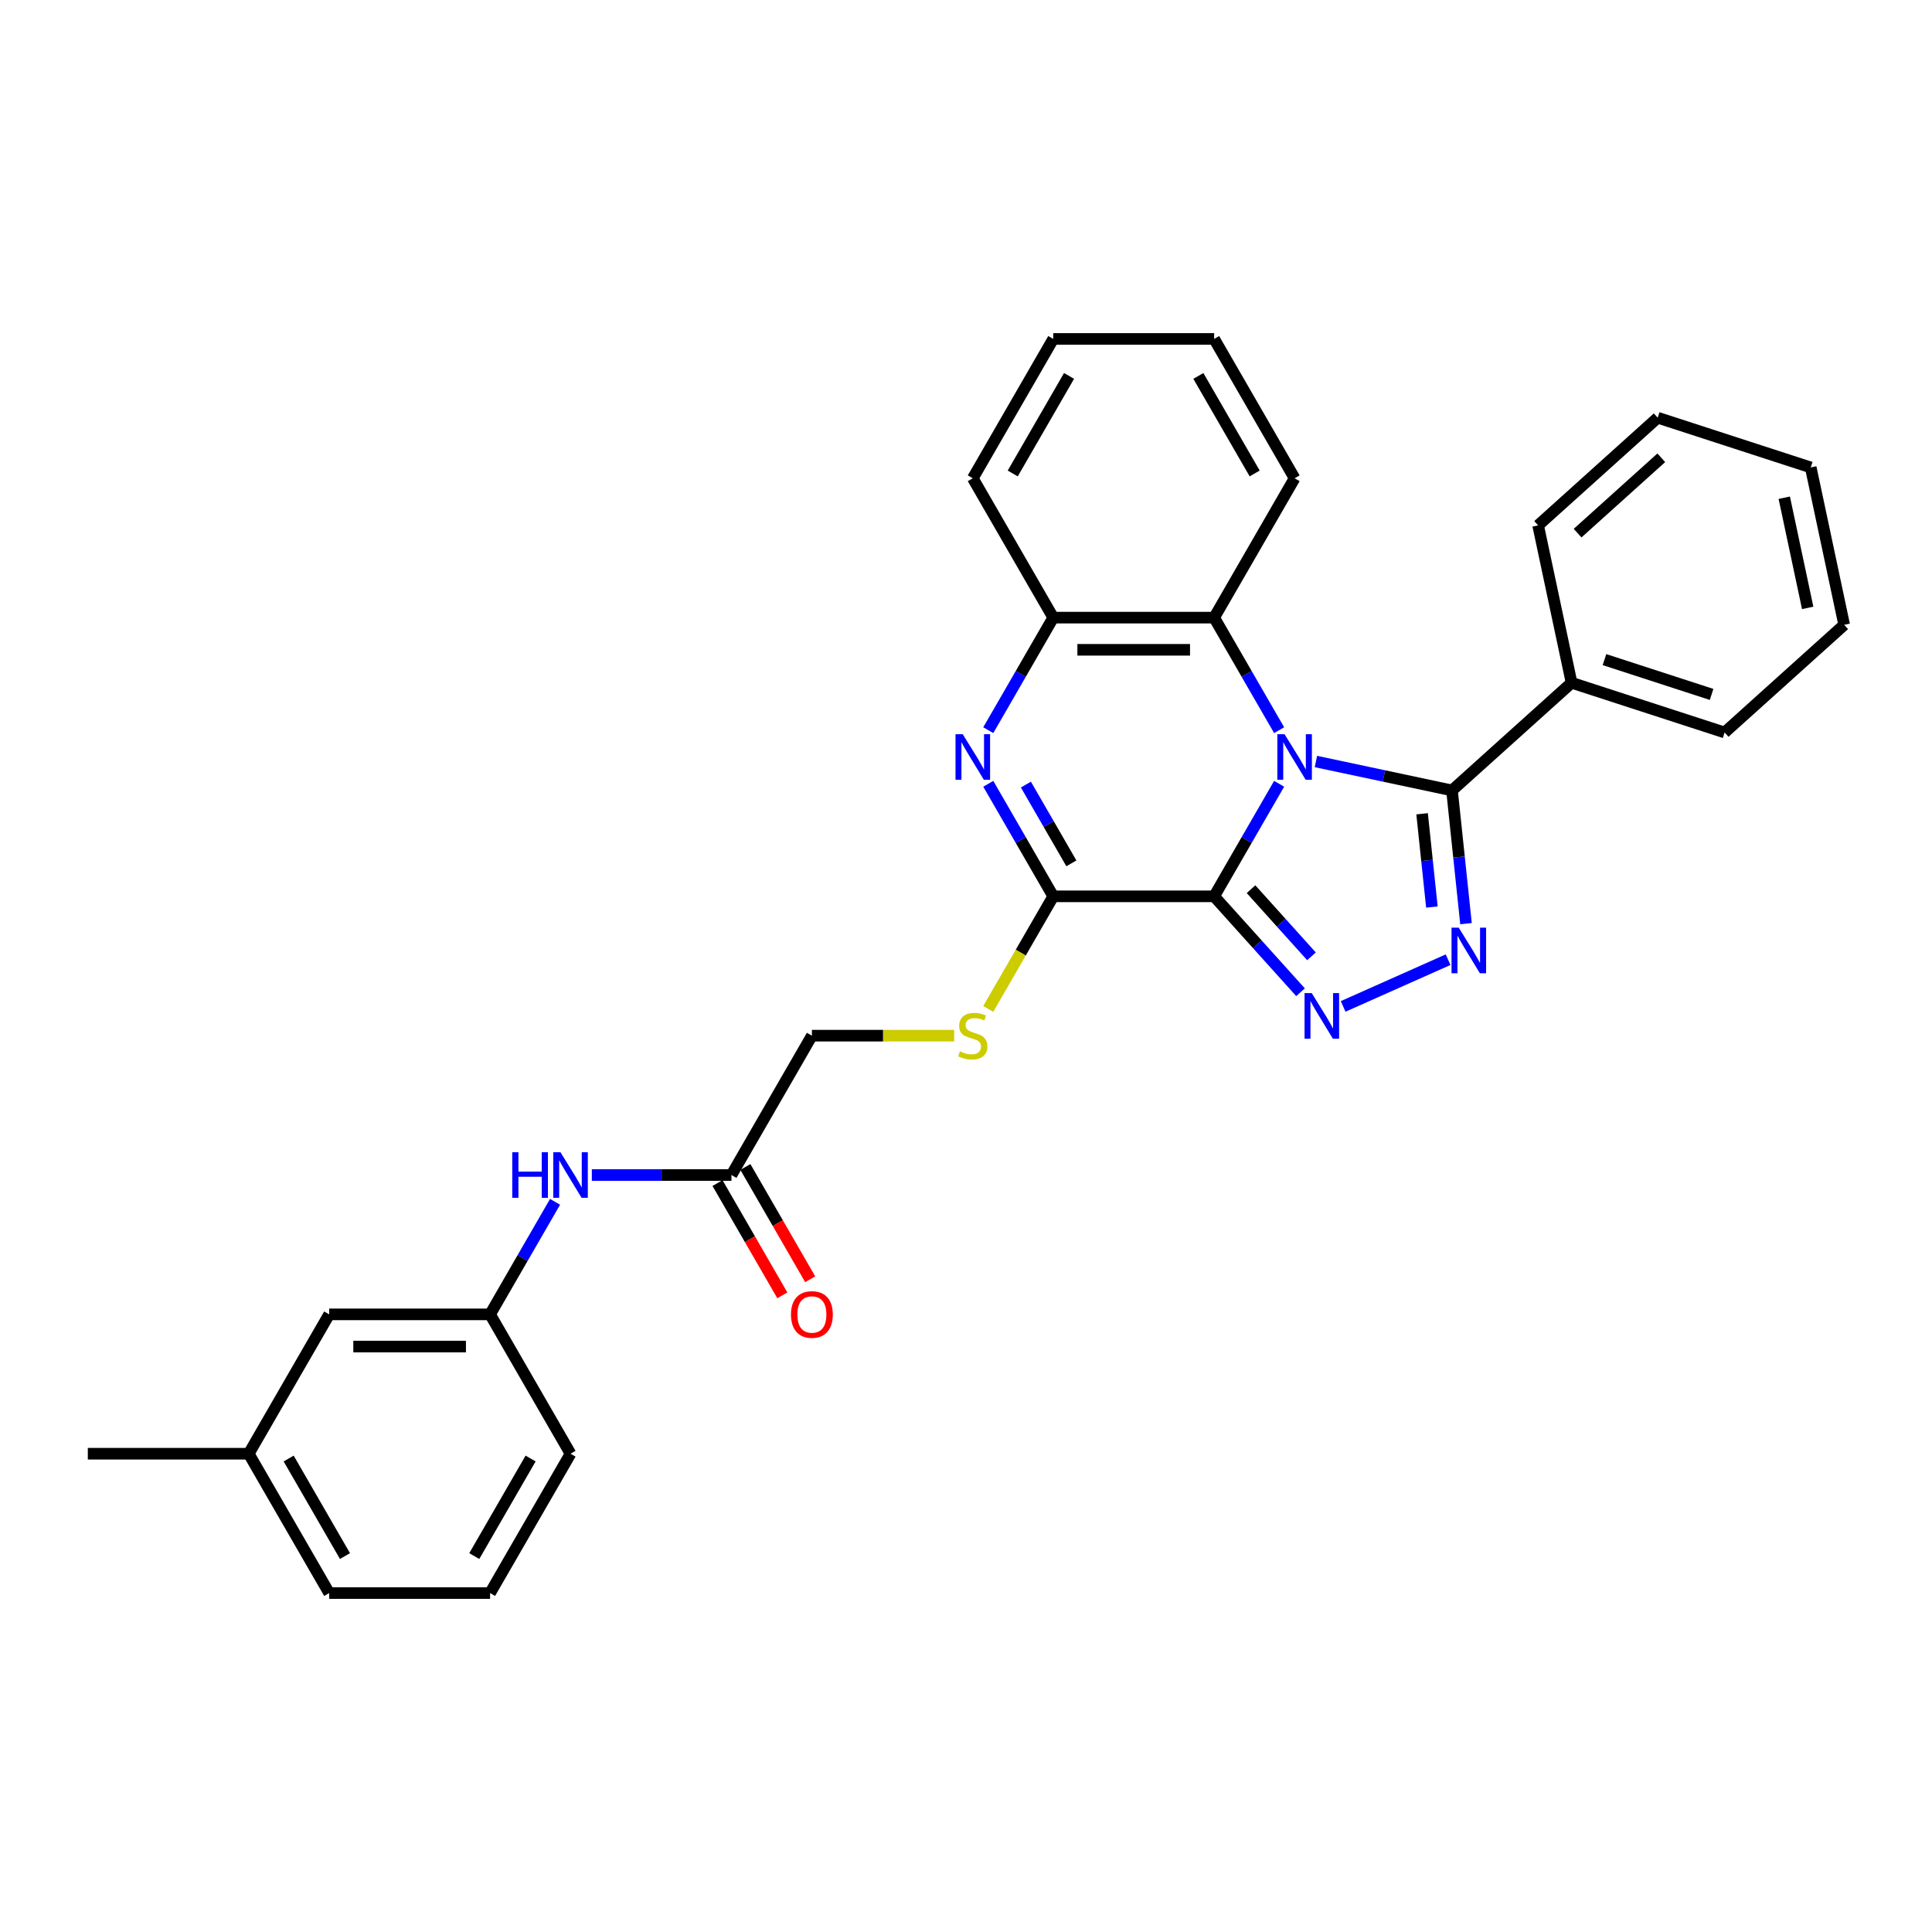 <?xml version='1.0' encoding='iso-8859-1'?>
<svg version='1.1' baseProfile='full'
              xmlns='http://www.w3.org/2000/svg'
                      xmlns:rdkit='http://www.rdkit.org/xml'
                      xmlns:xlink='http://www.w3.org/1999/xlink'
                  xml:space='preserve'
width='1000px' height='1000px' viewBox='0 0 1000 1000'>
<!-- END OF HEADER -->
<rect style='opacity:1.0;fill:#FFFFFF;stroke:none' width='1000' height='1000' x='0' y='0'> </rect>
<path class='bond-0' d='M 662.077,405.686 L 645.261,434.811' style='fill:none;fill-rule:evenodd;stroke:#0000FF;stroke-width:6px;stroke-linecap:butt;stroke-linejoin:miter;stroke-opacity:1' />
<path class='bond-0' d='M 645.261,434.811 L 628.446,463.937' style='fill:none;fill-rule:evenodd;stroke:#000000;stroke-width:6px;stroke-linecap:butt;stroke-linejoin:miter;stroke-opacity:1' />
<path class='bond-2' d='M 681.115,394.154 L 716.334,401.64' style='fill:none;fill-rule:evenodd;stroke:#0000FF;stroke-width:6px;stroke-linecap:butt;stroke-linejoin:miter;stroke-opacity:1' />
<path class='bond-2' d='M 716.334,401.64 L 751.552,409.126' style='fill:none;fill-rule:evenodd;stroke:#000000;stroke-width:6px;stroke-linecap:butt;stroke-linejoin:miter;stroke-opacity:1' />
<path class='bond-6' d='M 662.077,377.935 L 645.261,348.81' style='fill:none;fill-rule:evenodd;stroke:#0000FF;stroke-width:6px;stroke-linecap:butt;stroke-linejoin:miter;stroke-opacity:1' />
<path class='bond-6' d='M 645.261,348.81 L 628.446,319.684' style='fill:none;fill-rule:evenodd;stroke:#000000;stroke-width:6px;stroke-linecap:butt;stroke-linejoin:miter;stroke-opacity:1' />
<path class='bond-1' d='M 628.446,463.937 L 650.796,488.76' style='fill:none;fill-rule:evenodd;stroke:#000000;stroke-width:6px;stroke-linecap:butt;stroke-linejoin:miter;stroke-opacity:1' />
<path class='bond-1' d='M 650.796,488.76 L 673.147,513.583' style='fill:none;fill-rule:evenodd;stroke:#0000FF;stroke-width:6px;stroke-linecap:butt;stroke-linejoin:miter;stroke-opacity:1' />
<path class='bond-1' d='M 647.529,460.238 L 663.175,477.614' style='fill:none;fill-rule:evenodd;stroke:#000000;stroke-width:6px;stroke-linecap:butt;stroke-linejoin:miter;stroke-opacity:1' />
<path class='bond-1' d='M 663.175,477.614 L 678.82,494.99' style='fill:none;fill-rule:evenodd;stroke:#0000FF;stroke-width:6px;stroke-linecap:butt;stroke-linejoin:miter;stroke-opacity:1' />
<path class='bond-4' d='M 628.446,463.937 L 545.161,463.937' style='fill:none;fill-rule:evenodd;stroke:#000000;stroke-width:6px;stroke-linecap:butt;stroke-linejoin:miter;stroke-opacity:1' />
<path class='bond-30' d='M 695.201,520.92 L 749.533,496.729' style='fill:none;fill-rule:evenodd;stroke:#0000FF;stroke-width:6px;stroke-linecap:butt;stroke-linejoin:miter;stroke-opacity:1' />
<path class='bond-3' d='M 751.552,409.126 L 755.176,443.603' style='fill:none;fill-rule:evenodd;stroke:#000000;stroke-width:6px;stroke-linecap:butt;stroke-linejoin:miter;stroke-opacity:1' />
<path class='bond-3' d='M 755.176,443.603 L 758.8,478.079' style='fill:none;fill-rule:evenodd;stroke:#0000FF;stroke-width:6px;stroke-linecap:butt;stroke-linejoin:miter;stroke-opacity:1' />
<path class='bond-3' d='M 736.074,421.21 L 738.61,445.344' style='fill:none;fill-rule:evenodd;stroke:#000000;stroke-width:6px;stroke-linecap:butt;stroke-linejoin:miter;stroke-opacity:1' />
<path class='bond-3' d='M 738.61,445.344 L 741.147,469.477' style='fill:none;fill-rule:evenodd;stroke:#0000FF;stroke-width:6px;stroke-linecap:butt;stroke-linejoin:miter;stroke-opacity:1' />
<path class='bond-11' d='M 751.552,409.126 L 813.445,353.398' style='fill:none;fill-rule:evenodd;stroke:#000000;stroke-width:6px;stroke-linecap:butt;stroke-linejoin:miter;stroke-opacity:1' />
<path class='bond-8' d='M 545.161,463.937 L 528.336,493.079' style='fill:none;fill-rule:evenodd;stroke:#000000;stroke-width:6px;stroke-linecap:butt;stroke-linejoin:miter;stroke-opacity:1' />
<path class='bond-8' d='M 528.336,493.079 L 511.511,522.221' style='fill:none;fill-rule:evenodd;stroke:#CCCC00;stroke-width:6px;stroke-linecap:butt;stroke-linejoin:miter;stroke-opacity:1' />
<path class='bond-31' d='M 545.161,463.937 L 528.346,434.811' style='fill:none;fill-rule:evenodd;stroke:#000000;stroke-width:6px;stroke-linecap:butt;stroke-linejoin:miter;stroke-opacity:1' />
<path class='bond-31' d='M 528.346,434.811 L 511.53,405.686' style='fill:none;fill-rule:evenodd;stroke:#0000FF;stroke-width:6px;stroke-linecap:butt;stroke-linejoin:miter;stroke-opacity:1' />
<path class='bond-31' d='M 554.542,446.871 L 542.771,426.483' style='fill:none;fill-rule:evenodd;stroke:#000000;stroke-width:6px;stroke-linecap:butt;stroke-linejoin:miter;stroke-opacity:1' />
<path class='bond-31' d='M 542.771,426.483 L 531,406.095' style='fill:none;fill-rule:evenodd;stroke:#0000FF;stroke-width:6px;stroke-linecap:butt;stroke-linejoin:miter;stroke-opacity:1' />
<path class='bond-5' d='M 511.53,377.935 L 528.346,348.81' style='fill:none;fill-rule:evenodd;stroke:#0000FF;stroke-width:6px;stroke-linecap:butt;stroke-linejoin:miter;stroke-opacity:1' />
<path class='bond-5' d='M 528.346,348.81 L 545.161,319.684' style='fill:none;fill-rule:evenodd;stroke:#000000;stroke-width:6px;stroke-linecap:butt;stroke-linejoin:miter;stroke-opacity:1' />
<path class='bond-7' d='M 628.446,319.684 L 545.161,319.684' style='fill:none;fill-rule:evenodd;stroke:#000000;stroke-width:6px;stroke-linecap:butt;stroke-linejoin:miter;stroke-opacity:1' />
<path class='bond-7' d='M 615.953,336.341 L 557.654,336.341' style='fill:none;fill-rule:evenodd;stroke:#000000;stroke-width:6px;stroke-linecap:butt;stroke-linejoin:miter;stroke-opacity:1' />
<path class='bond-17' d='M 628.446,319.684 L 670.088,247.557' style='fill:none;fill-rule:evenodd;stroke:#000000;stroke-width:6px;stroke-linecap:butt;stroke-linejoin:miter;stroke-opacity:1' />
<path class='bond-18' d='M 545.161,319.684 L 503.519,247.557' style='fill:none;fill-rule:evenodd;stroke:#000000;stroke-width:6px;stroke-linecap:butt;stroke-linejoin:miter;stroke-opacity:1' />
<path class='bond-14' d='M 493.875,536.063 L 457.055,536.063' style='fill:none;fill-rule:evenodd;stroke:#CCCC00;stroke-width:6px;stroke-linecap:butt;stroke-linejoin:miter;stroke-opacity:1' />
<path class='bond-14' d='M 457.055,536.063 L 420.235,536.063' style='fill:none;fill-rule:evenodd;stroke:#000000;stroke-width:6px;stroke-linecap:butt;stroke-linejoin:miter;stroke-opacity:1' />
<path class='bond-9' d='M 378.592,608.19 L 420.235,536.063' style='fill:none;fill-rule:evenodd;stroke:#000000;stroke-width:6px;stroke-linecap:butt;stroke-linejoin:miter;stroke-opacity:1' />
<path class='bond-10' d='M 378.592,608.19 L 342.464,608.19' style='fill:none;fill-rule:evenodd;stroke:#000000;stroke-width:6px;stroke-linecap:butt;stroke-linejoin:miter;stroke-opacity:1' />
<path class='bond-10' d='M 342.464,608.19 L 306.335,608.19' style='fill:none;fill-rule:evenodd;stroke:#0000FF;stroke-width:6px;stroke-linecap:butt;stroke-linejoin:miter;stroke-opacity:1' />
<path class='bond-13' d='M 371.38,612.354 L 388.157,641.413' style='fill:none;fill-rule:evenodd;stroke:#000000;stroke-width:6px;stroke-linecap:butt;stroke-linejoin:miter;stroke-opacity:1' />
<path class='bond-13' d='M 388.157,641.413 L 404.934,670.472' style='fill:none;fill-rule:evenodd;stroke:#FF0000;stroke-width:6px;stroke-linecap:butt;stroke-linejoin:miter;stroke-opacity:1' />
<path class='bond-13' d='M 385.805,604.025 L 402.582,633.084' style='fill:none;fill-rule:evenodd;stroke:#000000;stroke-width:6px;stroke-linecap:butt;stroke-linejoin:miter;stroke-opacity:1' />
<path class='bond-13' d='M 402.582,633.084 L 419.359,662.143' style='fill:none;fill-rule:evenodd;stroke:#FF0000;stroke-width:6px;stroke-linecap:butt;stroke-linejoin:miter;stroke-opacity:1' />
<path class='bond-12' d='M 287.297,622.065 L 270.481,651.19' style='fill:none;fill-rule:evenodd;stroke:#0000FF;stroke-width:6px;stroke-linecap:butt;stroke-linejoin:miter;stroke-opacity:1' />
<path class='bond-12' d='M 270.481,651.19 L 253.666,680.316' style='fill:none;fill-rule:evenodd;stroke:#000000;stroke-width:6px;stroke-linecap:butt;stroke-linejoin:miter;stroke-opacity:1' />
<path class='bond-21' d='M 813.445,353.398 L 892.653,379.134' style='fill:none;fill-rule:evenodd;stroke:#000000;stroke-width:6px;stroke-linecap:butt;stroke-linejoin:miter;stroke-opacity:1' />
<path class='bond-21' d='M 830.473,341.417 L 885.919,359.432' style='fill:none;fill-rule:evenodd;stroke:#000000;stroke-width:6px;stroke-linecap:butt;stroke-linejoin:miter;stroke-opacity:1' />
<path class='bond-22' d='M 813.445,353.398 L 796.129,271.933' style='fill:none;fill-rule:evenodd;stroke:#000000;stroke-width:6px;stroke-linecap:butt;stroke-linejoin:miter;stroke-opacity:1' />
<path class='bond-15' d='M 253.666,680.316 L 170.381,680.316' style='fill:none;fill-rule:evenodd;stroke:#000000;stroke-width:6px;stroke-linecap:butt;stroke-linejoin:miter;stroke-opacity:1' />
<path class='bond-15' d='M 241.173,696.973 L 182.874,696.973' style='fill:none;fill-rule:evenodd;stroke:#000000;stroke-width:6px;stroke-linecap:butt;stroke-linejoin:miter;stroke-opacity:1' />
<path class='bond-20' d='M 253.666,680.316 L 295.308,752.443' style='fill:none;fill-rule:evenodd;stroke:#000000;stroke-width:6px;stroke-linecap:butt;stroke-linejoin:miter;stroke-opacity:1' />
<path class='bond-16' d='M 170.381,680.316 L 128.739,752.443' style='fill:none;fill-rule:evenodd;stroke:#000000;stroke-width:6px;stroke-linecap:butt;stroke-linejoin:miter;stroke-opacity:1' />
<path class='bond-24' d='M 128.739,752.443 L 45.455,752.443' style='fill:none;fill-rule:evenodd;stroke:#000000;stroke-width:6px;stroke-linecap:butt;stroke-linejoin:miter;stroke-opacity:1' />
<path class='bond-34' d='M 128.739,752.443 L 170.381,824.569' style='fill:none;fill-rule:evenodd;stroke:#000000;stroke-width:6px;stroke-linecap:butt;stroke-linejoin:miter;stroke-opacity:1' />
<path class='bond-34' d='M 149.411,754.933 L 178.56,805.422' style='fill:none;fill-rule:evenodd;stroke:#000000;stroke-width:6px;stroke-linecap:butt;stroke-linejoin:miter;stroke-opacity:1' />
<path class='bond-25' d='M 670.088,247.557 L 628.446,175.431' style='fill:none;fill-rule:evenodd;stroke:#000000;stroke-width:6px;stroke-linecap:butt;stroke-linejoin:miter;stroke-opacity:1' />
<path class='bond-25' d='M 649.416,245.067 L 620.267,194.578' style='fill:none;fill-rule:evenodd;stroke:#000000;stroke-width:6px;stroke-linecap:butt;stroke-linejoin:miter;stroke-opacity:1' />
<path class='bond-32' d='M 503.519,247.557 L 545.161,175.431' style='fill:none;fill-rule:evenodd;stroke:#000000;stroke-width:6px;stroke-linecap:butt;stroke-linejoin:miter;stroke-opacity:1' />
<path class='bond-32' d='M 524.191,245.067 L 553.34,194.578' style='fill:none;fill-rule:evenodd;stroke:#000000;stroke-width:6px;stroke-linecap:butt;stroke-linejoin:miter;stroke-opacity:1' />
<path class='bond-19' d='M 253.666,824.569 L 295.308,752.443' style='fill:none;fill-rule:evenodd;stroke:#000000;stroke-width:6px;stroke-linecap:butt;stroke-linejoin:miter;stroke-opacity:1' />
<path class='bond-19' d='M 245.487,805.422 L 274.636,754.933' style='fill:none;fill-rule:evenodd;stroke:#000000;stroke-width:6px;stroke-linecap:butt;stroke-linejoin:miter;stroke-opacity:1' />
<path class='bond-23' d='M 253.666,824.569 L 170.381,824.569' style='fill:none;fill-rule:evenodd;stroke:#000000;stroke-width:6px;stroke-linecap:butt;stroke-linejoin:miter;stroke-opacity:1' />
<path class='bond-28' d='M 892.653,379.134 L 954.545,323.406' style='fill:none;fill-rule:evenodd;stroke:#000000;stroke-width:6px;stroke-linecap:butt;stroke-linejoin:miter;stroke-opacity:1' />
<path class='bond-27' d='M 796.129,271.933 L 858.021,216.205' style='fill:none;fill-rule:evenodd;stroke:#000000;stroke-width:6px;stroke-linecap:butt;stroke-linejoin:miter;stroke-opacity:1' />
<path class='bond-27' d='M 816.559,275.953 L 859.883,236.943' style='fill:none;fill-rule:evenodd;stroke:#000000;stroke-width:6px;stroke-linecap:butt;stroke-linejoin:miter;stroke-opacity:1' />
<path class='bond-26' d='M 628.446,175.431 L 545.161,175.431' style='fill:none;fill-rule:evenodd;stroke:#000000;stroke-width:6px;stroke-linecap:butt;stroke-linejoin:miter;stroke-opacity:1' />
<path class='bond-29' d='M 858.021,216.205 L 937.23,241.942' style='fill:none;fill-rule:evenodd;stroke:#000000;stroke-width:6px;stroke-linecap:butt;stroke-linejoin:miter;stroke-opacity:1' />
<path class='bond-33' d='M 954.545,323.406 L 937.23,241.942' style='fill:none;fill-rule:evenodd;stroke:#000000;stroke-width:6px;stroke-linecap:butt;stroke-linejoin:miter;stroke-opacity:1' />
<path class='bond-33' d='M 935.655,314.65 L 923.534,257.624' style='fill:none;fill-rule:evenodd;stroke:#000000;stroke-width:6px;stroke-linecap:butt;stroke-linejoin:miter;stroke-opacity:1' />
<path  class='atom-0' d='M 664.874 380.017
L 672.603 392.51
Q 673.369 393.743, 674.602 395.975
Q 675.835 398.207, 675.901 398.34
L 675.901 380.017
L 679.033 380.017
L 679.033 403.603
L 675.801 403.603
L 667.506 389.945
Q 666.54 388.346, 665.507 386.513
Q 664.508 384.681, 664.208 384.115
L 664.208 403.603
L 661.143 403.603
L 661.143 380.017
L 664.874 380.017
' fill='#0000FF'/>
<path  class='atom-2' d='M 678.96 514.036
L 686.689 526.529
Q 687.455 527.761, 688.688 529.993
Q 689.921 532.225, 689.987 532.359
L 689.987 514.036
L 693.119 514.036
L 693.119 537.622
L 689.887 537.622
L 681.592 523.964
Q 680.626 522.365, 679.593 520.532
Q 678.594 518.7, 678.294 518.134
L 678.294 537.622
L 675.229 537.622
L 675.229 514.036
L 678.96 514.036
' fill='#0000FF'/>
<path  class='atom-4' d='M 755.044 480.161
L 762.773 492.654
Q 763.539 493.887, 764.772 496.119
Q 766.005 498.351, 766.071 498.484
L 766.071 480.161
L 769.203 480.161
L 769.203 503.747
L 765.971 503.747
L 757.676 490.089
Q 756.71 488.49, 755.677 486.657
Q 754.678 484.825, 754.378 484.259
L 754.378 503.747
L 751.313 503.747
L 751.313 480.161
L 755.044 480.161
' fill='#0000FF'/>
<path  class='atom-6' d='M 498.305 380.017
L 506.034 392.51
Q 506.8 393.743, 508.033 395.975
Q 509.266 398.207, 509.332 398.34
L 509.332 380.017
L 512.464 380.017
L 512.464 403.603
L 509.232 403.603
L 500.937 389.945
Q 499.971 388.346, 498.938 386.513
Q 497.939 384.681, 497.639 384.115
L 497.639 403.603
L 494.574 403.603
L 494.574 380.017
L 498.305 380.017
' fill='#0000FF'/>
<path  class='atom-9' d='M 496.856 544.158
Q 497.123 544.258, 498.222 544.725
Q 499.321 545.191, 500.521 545.491
Q 501.753 545.758, 502.953 545.758
Q 505.185 545.758, 506.484 544.691
Q 507.783 543.592, 507.783 541.693
Q 507.783 540.394, 507.117 539.594
Q 506.484 538.795, 505.485 538.362
Q 504.485 537.929, 502.819 537.429
Q 500.721 536.796, 499.455 536.196
Q 498.222 535.597, 497.323 534.331
Q 496.457 533.065, 496.457 530.933
Q 496.457 527.968, 498.455 526.136
Q 500.487 524.303, 504.485 524.303
Q 507.217 524.303, 510.315 525.603
L 509.549 528.168
Q 506.717 527.002, 504.585 527.002
Q 502.286 527.002, 501.02 527.968
Q 499.755 528.901, 499.788 530.533
Q 499.788 531.799, 500.421 532.565
Q 501.087 533.331, 502.02 533.765
Q 502.986 534.198, 504.585 534.697
Q 506.717 535.364, 507.983 536.03
Q 509.249 536.696, 510.148 538.062
Q 511.081 539.395, 511.081 541.693
Q 511.081 544.958, 508.883 546.724
Q 506.717 548.456, 503.086 548.456
Q 500.987 548.456, 499.388 547.99
Q 497.822 547.556, 495.957 546.79
L 496.856 544.158
' fill='#CCCC00'/>
<path  class='atom-11' d='M 265.142 596.397
L 268.34 596.397
L 268.34 606.424
L 280.4 606.424
L 280.4 596.397
L 283.598 596.397
L 283.598 619.983
L 280.4 619.983
L 280.4 609.089
L 268.34 609.089
L 268.34 619.983
L 265.142 619.983
L 265.142 596.397
' fill='#0000FF'/>
<path  class='atom-11' d='M 290.094 596.397
L 297.823 608.889
Q 298.589 610.122, 299.822 612.354
Q 301.055 614.586, 301.121 614.719
L 301.121 596.397
L 304.253 596.397
L 304.253 619.983
L 301.021 619.983
L 292.726 606.324
Q 291.76 604.725, 290.727 602.893
Q 289.728 601.061, 289.428 600.494
L 289.428 619.983
L 286.363 619.983
L 286.363 596.397
L 290.094 596.397
' fill='#0000FF'/>
<path  class='atom-14' d='M 409.408 680.383
Q 409.408 674.719, 412.206 671.555
Q 415.004 668.39, 420.235 668.39
Q 425.465 668.39, 428.263 671.555
Q 431.062 674.719, 431.062 680.383
Q 431.062 686.113, 428.23 689.377
Q 425.398 692.609, 420.235 692.609
Q 415.038 692.609, 412.206 689.377
Q 409.408 686.146, 409.408 680.383
M 420.235 689.944
Q 423.832 689.944, 425.765 687.545
Q 427.73 685.113, 427.73 680.383
Q 427.73 675.752, 425.765 673.42
Q 423.832 671.055, 420.235 671.055
Q 416.637 671.055, 414.671 673.387
Q 412.739 675.719, 412.739 680.383
Q 412.739 685.147, 414.671 687.545
Q 416.637 689.944, 420.235 689.944
' fill='#FF0000'/>
</svg>
